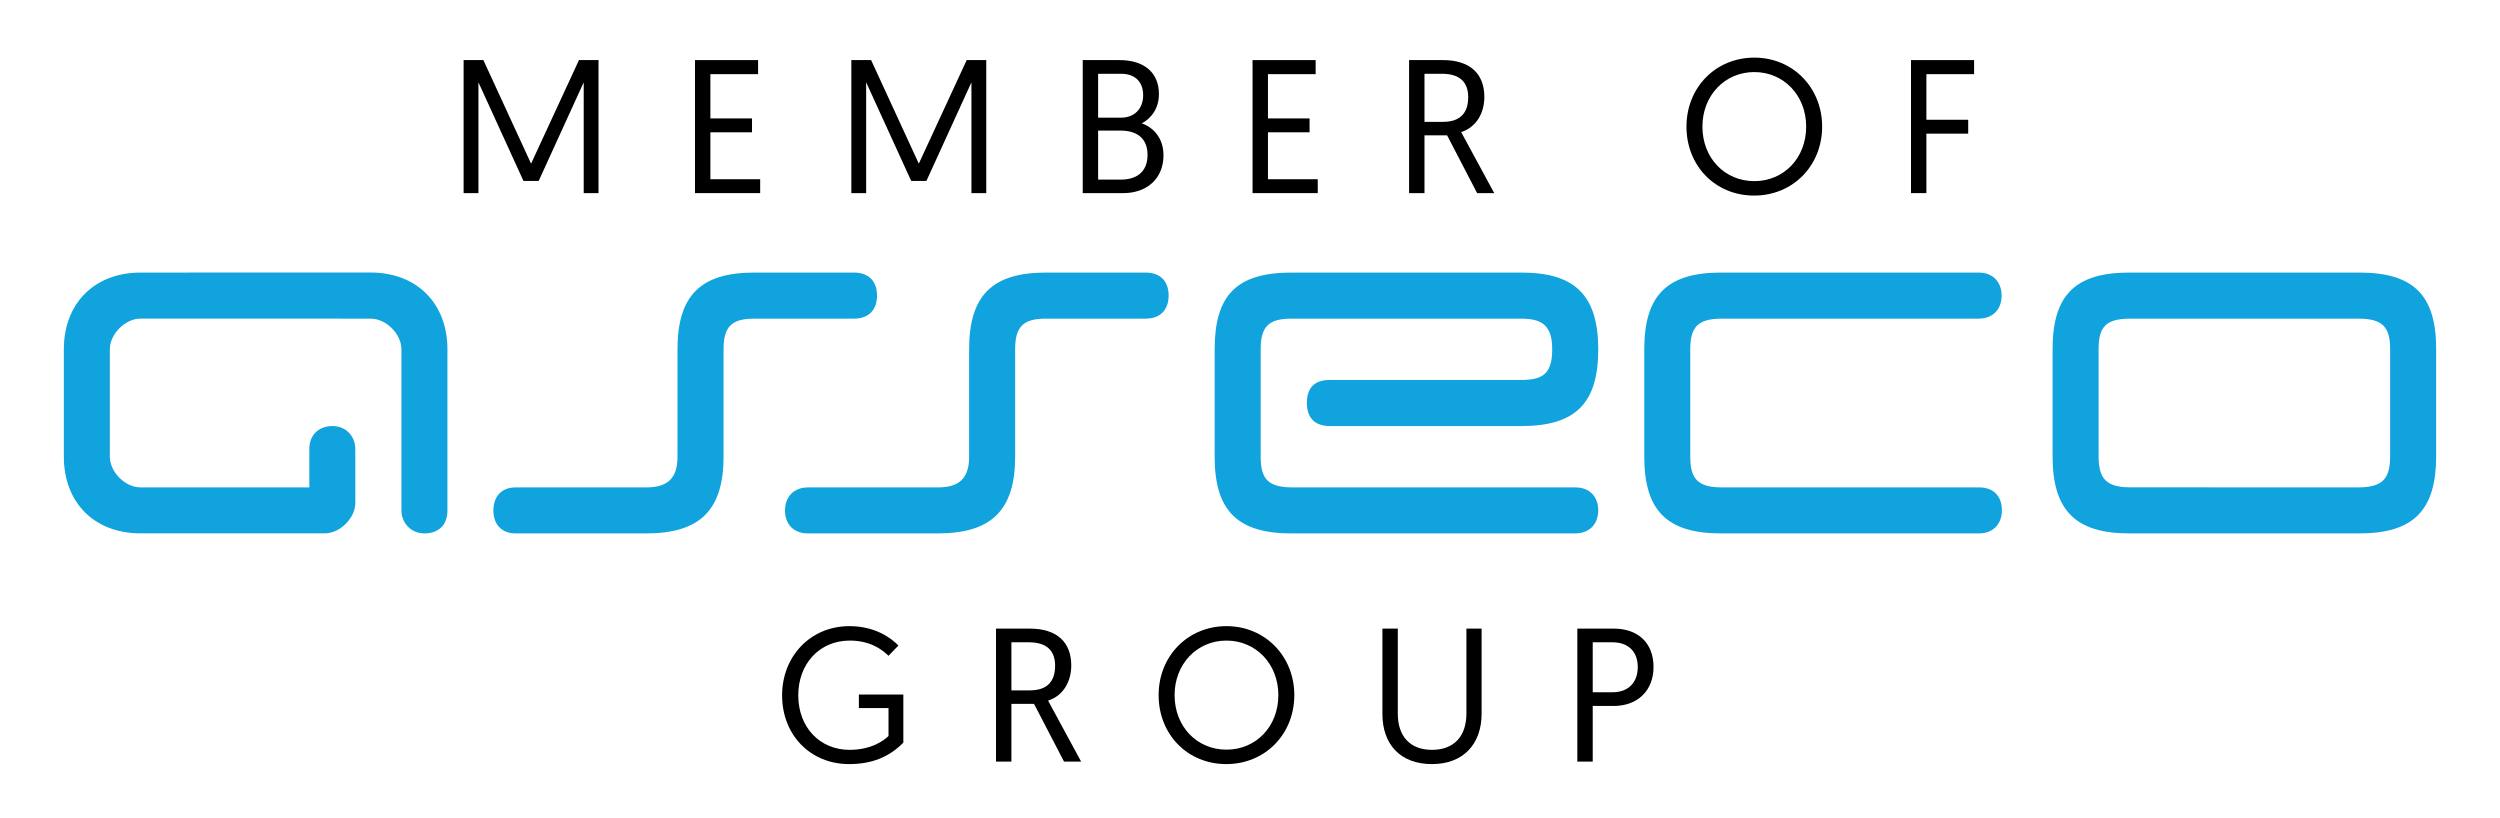 <svg width="327" height="107" xmlns="http://www.w3.org/2000/svg" xmlns:xlink="http://www.w3.org/1999/xlink" xml:space="preserve" overflow="hidden"><g transform="translate(-454 -309)"><path d="M152.859 38.593C152.849 36.737 151.795 35.587 149.844 35.587L136.799 35.587C129.786 35.587 126.761 38.586 126.761 45.623L126.761 59.672C126.761 62.446 125.521 63.686 122.666 63.686L105.691 63.686C103.878 63.686 102.679 64.854 102.679 66.719 102.679 68.515 103.833 69.704 105.65 69.704L122.666 69.704C129.649 69.704 132.781 66.698 132.781 59.672L132.781 45.623C132.781 42.634 133.862 41.612 136.799 41.612L149.844 41.612C151.799 41.612 152.849 40.434 152.859 38.593L152.859 38.593Z" fill="#10A3DD" fill-rule="evenodd" transform="matrix(1 0 0 1 454 309.066)"/><path d="M48.488 35.58 18.382 35.587C12.364 35.587 8.351 39.601 8.351 45.623L8.351 59.672C8.351 65.697 12.364 69.704 18.382 69.697L42.467 69.697C44.474 69.704 46.478 67.7 46.478 65.697L46.474 58.67C46.478 56.932 45.186 55.661 43.531 55.661 41.659 55.661 40.46 56.839 40.46 58.67L40.46 63.686 18.382 63.686C16.375 63.686 14.368 61.679 14.368 59.672L14.368 45.623C14.368 43.615 16.375 41.612 18.382 41.605L48.488 41.612C50.499 41.612 52.506 43.615 52.506 45.623L52.506 66.698C52.506 68.28 53.712 69.704 55.515 69.704 57.221 69.704 58.524 68.747 58.524 66.698L58.524 45.623C58.524 39.601 54.513 35.587 48.488 35.58L48.488 35.58Z" fill="#10A3DD" fill-rule="evenodd" transform="matrix(1 0 0 1 454 309.066)"/><path d="M158.877 59.672C158.877 66.698 161.824 69.704 168.912 69.704 181.286 69.704 193.663 69.704 206.034 69.704 207.85 69.704 209.05 68.536 209.05 66.678 209.05 64.881 207.893 63.686 206.072 63.686L168.912 63.686C165.9 63.638 164.894 62.608 164.894 59.672L164.894 45.623C164.894 42.62 165.986 41.612 168.912 41.612L199.014 41.612C201.848 41.612 203.028 42.662 203.028 45.623 203.028 48.631 201.979 49.633 199.014 49.633L173.952 49.633C171.932 49.633 170.94 50.649 170.94 52.645 170.94 54.573 171.962 55.661 173.952 55.661L199.014 55.661C206.124 55.661 209.05 52.645 209.05 45.623 209.05 38.599 206.027 35.587 199.014 35.587L168.912 35.587C161.698 35.587 158.877 38.596 158.877 45.623L158.877 59.672 158.877 59.672Z" fill="#10A3DD" fill-rule="evenodd" transform="matrix(1 0 0 1 454 309.066)"/><path d="M215.071 59.672C215.071 66.698 218.021 69.704 225.106 69.704 237.477 69.704 246.458 69.704 258.836 69.704 260.649 69.704 261.848 68.536 261.848 66.678 261.848 64.881 260.801 63.686 258.873 63.686L225.106 63.686C222.097 63.638 221.088 62.608 221.088 59.672 221.088 54.987 221.088 50.31 221.088 45.623 221.088 42.69 222.097 41.653 225.106 41.612 237.477 41.612 246.417 41.612 258.794 41.612 260.61 41.612 261.81 40.455 261.81 38.599 261.81 36.796 260.649 35.587 258.832 35.587L225.106 35.587C218.021 35.587 215.071 38.593 215.071 45.623L215.071 59.672 215.071 59.672Z" fill="#10A3DD" fill-rule="evenodd" transform="matrix(1 0 0 1 454 309.066)"/><path d="M268.479 59.62C268.479 66.65 271.433 69.704 278.512 69.704L308.614 69.704C315.7 69.704 318.649 66.65 318.649 59.62L318.649 45.574C318.649 38.551 315.7 35.587 308.614 35.587L278.512 35.587C271.433 35.587 268.479 38.551 268.479 45.574L268.479 59.62 268.479 59.62ZM278.512 63.679C275.503 63.638 274.498 62.55 274.498 59.62L274.498 45.574C274.498 42.641 275.503 41.653 278.512 41.612L308.614 41.612C311.622 41.653 312.631 42.69 312.631 45.623 312.631 50.31 312.631 54.943 312.631 59.62 312.631 62.55 311.622 63.638 308.614 63.686L278.512 63.679 278.512 63.679Z" fill="#10A3DD" fill-rule="evenodd" transform="matrix(1 0 0 1 454 309.066)"/><path d="M114.718 38.593C114.708 36.737 113.654 35.587 111.699 35.587L98.655 35.587C91.642 35.587 88.616 38.586 88.616 45.623L88.616 59.672C88.616 62.446 87.379 63.686 84.525 63.686L67.433 63.686C65.623 63.686 64.534 64.854 64.534 66.719 64.534 68.515 65.623 69.704 67.433 69.704L84.525 69.704C91.504 69.704 94.64 66.698 94.64 59.672L94.64 45.623C94.64 42.634 95.722 41.612 98.655 41.612L111.699 41.612C113.661 41.612 114.708 40.434 114.718 38.593L114.718 38.593Z" fill="#10A3DD" fill-rule="evenodd" transform="matrix(1 0 0 1 454 309.066)"/><path d="M69.465 21.34 75.728 7.794 78.287 7.794 78.287 25.193 76.349 25.193 76.349 10.702 70.458 23.602 68.47 23.602 62.579 10.702 62.579 25.193 60.641 25.193 60.641 7.794 63.225 7.794 69.465 21.34Z" transform="matrix(1 0 0 1 454 309.066)"/><path d="M90.905 7.794 99.158 7.794 99.158 9.633 92.918 9.633 92.918 15.424 98.363 15.424 98.363 17.239 92.918 17.239 92.918 23.378 99.431 23.378 99.431 25.193 90.905 25.193 90.905 7.794Z" transform="matrix(1 0 0 1 454 309.066)"/><path d="M120.18 21.34 126.443 7.794 129.003 7.794 129.003 25.193 127.064 25.193 127.064 10.702 121.174 23.602 119.186 23.602 113.294 10.702 113.294 25.193 111.356 25.193 111.356 7.794 113.941 7.794 120.18 21.34Z" transform="matrix(1 0 0 1 454 309.066)"/><path d="M141.621 7.794 146.418 7.794C149.723 7.794 151.588 9.484 151.588 12.243 151.588 13.983 150.718 15.325 149.35 16.071 151.016 16.667 152.184 18.133 152.184 20.247 152.184 23.378 149.923 25.193 146.94 25.193L141.621 25.193 141.621 7.794ZM146.642 15.325C148.381 15.325 149.525 14.156 149.525 12.392 149.525 10.677 148.505 9.584 146.642 9.584L143.634 9.584 143.634 15.325 146.642 15.325ZM146.592 23.428C148.655 23.428 150.097 22.434 150.097 20.197 150.097 17.91 148.581 17.015 146.566 17.015L143.634 17.015 143.634 23.428 146.592 23.428Z" transform="matrix(1 0 0 1 454 309.066)"/><path d="M163.834 7.794 172.086 7.794 172.086 9.633 165.849 9.633 165.849 15.424 171.291 15.424 171.291 17.239 165.849 17.239 165.849 23.378 172.361 23.378 172.361 25.193 163.834 25.193 163.834 7.794Z" transform="matrix(1 0 0 1 454 309.066)"/><path d="M184.31 7.794 188.735 7.794C192.289 7.794 194.153 9.584 194.153 12.616 194.153 14.679 193.134 16.568 191.121 17.214L195.445 25.193 193.208 25.193 189.282 17.637 186.323 17.637 186.323 25.193 184.31 25.193 184.31 7.794ZM188.735 15.872C190.773 15.872 192.041 14.928 192.041 12.641 192.041 10.801 191.071 9.584 188.61 9.584L186.323 9.584 186.323 15.872 188.735 15.872Z" transform="matrix(1 0 0 1 454 309.066)"/><path d="M229.463 7.471C234.534 7.471 238.336 11.423 238.336 16.493 238.336 21.613 234.509 25.516 229.437 25.516 224.393 25.516 220.59 21.663 220.59 16.493 220.59 11.373 224.417 7.471 229.463 7.471ZM229.463 23.627C233.316 23.627 236.248 20.619 236.248 16.493 236.248 12.417 233.316 9.36 229.463 9.36 225.611 9.36 222.677 12.417 222.677 16.493 222.677 20.619 225.611 23.627 229.463 23.627Z" transform="matrix(1 0 0 1 454 309.066)"/><path d="M249.959 7.794 258.211 7.794 258.211 9.633 251.972 9.633 251.972 15.598 257.44 15.598 257.44 17.413 251.972 17.413 251.972 25.193 249.959 25.193 249.959 7.794Z" transform="matrix(1 0 0 1 454 309.066)"/><path d="M117.511 84.368 116.218 85.71C115.423 84.94 113.882 83.722 111.148 83.722 107.146 83.722 104.412 86.804 104.412 90.88 104.412 95.082 107.245 98.014 111.123 98.014 114.031 98.014 115.671 96.746 116.218 96.2L116.218 92.546 112.341 92.546 112.341 90.781 118.157 90.781 118.157 97.07C116.268 98.984 114.006 99.877 111.048 99.877 106.102 99.877 102.299 96.175 102.299 90.88 102.299 85.785 106.003 81.833 111.098 81.833 114.553 81.833 116.616 83.449 117.511 84.368Z" transform="matrix(1 0 0 1 454 309.066)"/><path d="M130.279 82.156 134.703 82.156C138.257 82.156 140.121 83.946 140.121 86.978 140.121 89.041 139.103 90.93 137.088 91.576L141.414 99.555 139.177 99.555 135.249 91.999 132.292 91.999 132.292 99.555 130.279 99.555 130.279 82.156ZM134.703 90.234C136.741 90.234 138.009 89.29 138.009 87.003 138.009 85.163 137.039 83.946 134.578 83.946L132.292 83.946 132.292 90.234 134.703 90.234Z" transform="matrix(1 0 0 1 454 309.066)"/><path d="M160.422 81.833C165.492 81.833 169.296 85.785 169.296 90.855 169.296 95.975 165.467 99.877 160.398 99.877 155.352 99.877 151.548 96.025 151.548 90.855 151.548 85.735 155.376 81.833 160.422 81.833ZM160.422 97.989C164.274 97.989 167.208 94.982 167.208 90.855 167.208 86.779 164.274 83.722 160.422 83.722 156.57 83.722 153.637 86.779 153.637 90.855 153.637 94.982 156.57 97.989 160.422 97.989Z" transform="matrix(1 0 0 1 454 309.066)"/><path d="M180.82 93.316 180.82 82.156 182.833 82.156 182.833 93.291C182.833 96.175 184.375 98.014 187.307 98.014 190.24 98.014 191.806 96.175 191.806 93.266L191.806 82.156 193.794 82.156 193.794 93.291C193.794 97.218 191.434 99.877 187.307 99.877 183.131 99.877 180.82 97.268 180.82 93.316Z" transform="matrix(1 0 0 1 454 309.066)"/><path d="M206.315 82.156 211.086 82.156C214.243 82.156 216.282 84.02 216.282 87.177 216.282 90.309 214.144 92.273 211.086 92.273L208.328 92.273 208.328 99.555 206.315 99.555 206.315 82.156ZM210.914 90.483C213.001 90.483 214.219 89.19 214.219 87.177 214.219 85.188 213.001 83.946 210.914 83.946L208.328 83.946 208.328 90.483 210.914 90.483Z" transform="matrix(1 0 0 1 454 309.066)"/></g></svg>